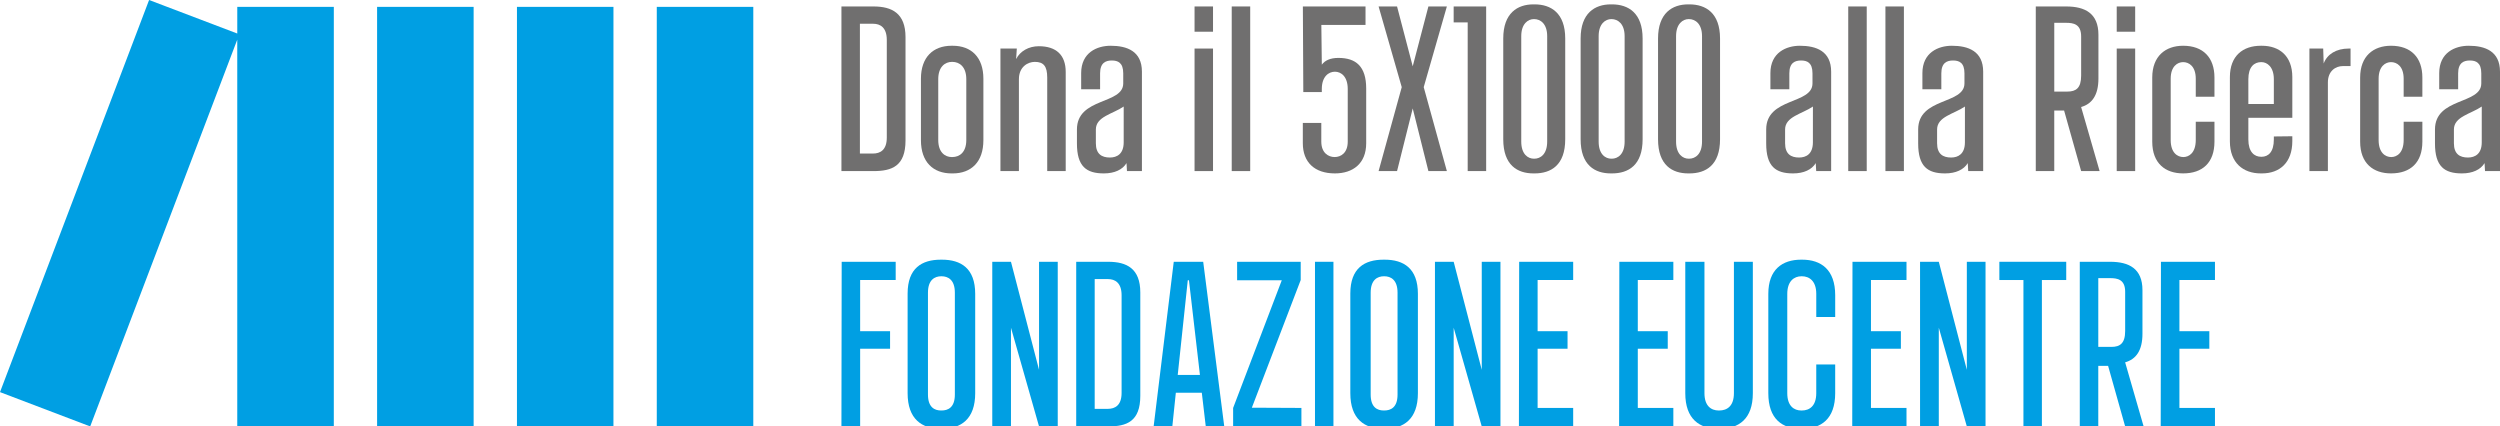<?xml version="1.0" encoding="UTF-8"?>
<!-- Generator: Adobe Illustrator 16.0.4, SVG Export Plug-In . SVG Version: 6.00 Build 0)  -->
<svg xmlns="http://www.w3.org/2000/svg" xmlns:xlink="http://www.w3.org/1999/xlink" version="1.1" id="Livello_1" x="0px" y="0px" width="487.181px" height="83.097px" viewBox="-40.599 -6.963 487.181 83.097" xml:space="preserve">
<g>
	<path fill="#706F6F" d="M123.374-5.704h6.241c3.601,0,6.246,1.322,6.246,5.972v20.138c0,5.014-2.646,5.972-6.246,5.972h-6.241   V-5.704z M129.524,22.958c1.413,0,2.688-0.684,2.688-3.098V0.811c0-2.416-1.274-3.144-2.641-3.144h-2.598v25.29L129.524,22.958   L129.524,22.958z"></path>
	<path fill="#706F6F" d="M138.866,20.363V8.377c0-4.19,2.371-6.424,5.972-6.424h0.227c3.599,0,5.971,2.231,5.971,6.424v11.986   c0,4.236-2.371,6.467-5.971,6.467h-0.227C141.235,26.83,138.866,24.6,138.866,20.363z M144.974,23.641   c1.411,0,2.732-0.911,2.732-3.323V8.467c0-2.413-1.322-3.372-2.732-3.372h-0.05c-1.36,0-2.685,0.959-2.685,3.372v11.852   c0,2.413,1.325,3.324,2.643,3.324h0.092V23.641z"></path>
	<path fill="#706F6F" d="M167.078,7.055v19.322h-3.602V8.15c0-2.235-0.729-3.055-2.416-3.055c-1.366,0-3.101,0.959-3.101,3.372   v17.909h-3.6V2.5h3.192l-0.136,2.051c0.775-1.55,2.46-2.506,4.418-2.506C165.249,2.043,167.078,3.774,167.078,7.055z"></path>
	<path fill="#706F6F" d="M181.931,7.011v19.365h-2.915l-0.089-1.551c-0.775,1.275-2.325,2.005-4.422,2.005   c-3.415,0-5.239-1.364-5.239-5.832v-2.73c0-6.287,9.023-4.831,9.023-8.978V7.328c0-2.095-1.046-2.502-2.232-2.502   c-1.139,0-2.278,0.407-2.278,2.502v3.101h-3.689V7.286c0-4.011,3.096-5.332,5.739-5.332C179.016,1.953,181.931,3,181.931,7.011z    M178.378,13.797c-2.143,1.462-5.424,1.961-5.424,4.47v2.685c0,2.098,1.141,2.783,2.735,2.783c1.364,0,2.688-0.686,2.688-2.963   L178.378,13.797L178.378,13.797z"></path>
	<path fill="#706F6F" d="M192.186-5.704h3.6v4.923h-3.6V-5.704z M192.186,2.498h3.6v23.878h-3.6V2.498z"></path>
	<path fill="#706F6F" d="M199.43-5.704h3.601v32.08h-3.601V-5.704z"></path>
	<path fill="#706F6F" d="M225.635,10.291v10.66c0,3.968-2.596,5.878-6.104,5.878c-3.965,0-6.246-2.185-6.246-5.878v-3.962h3.601   v3.646c0,2.19,1.371,3.006,2.602,3.006c1.232,0,2.55-0.817,2.55-3.006V10.383c0-2.416-1.276-3.372-2.503-3.372   c-1.229,0-2.55,0.956-2.55,3.372v0.589h-3.605l-0.086-16.676h12.209v3.599h-8.609l0.092,7.746c0.593-0.817,1.641-1.319,3.234-1.319   C223.631,4.322,225.635,5.96,225.635,10.291z"></path>
	<path fill="#706F6F" d="M232.561,10.02L228.05-5.704h3.597l3.055,11.664l3.055-11.664h3.6l-4.512,15.724l4.512,16.356h-3.6   l-3.055-12.21l-3.054,12.21h-3.597L232.561,10.02z"></path>
	<path fill="#706F6F" d="M249.012,26.377h-3.598V-2.604h-2.735v-3.099h6.333V26.377L249.012,26.377z"></path>
	<path fill="#706F6F" d="M252.344,20.18V0.541c0-4.971,2.78-6.652,5.881-6.652h0.227c3.186,0,5.968,1.682,5.968,6.652v19.638   c0,5.062-2.78,6.65-5.968,6.65h-0.227C255.121,26.83,252.344,25.239,252.344,20.18z M258.401,23.963   c1.185,0,2.503-0.865,2.503-3.328V0.083c0-2.415-1.318-3.325-2.547-3.325h-0.044c-1.144,0-2.462,0.911-2.462,3.325v20.552   c0,2.463,1.318,3.328,2.462,3.328H258.401z"></path>
	<path fill="#706F6F" d="M267.422,20.18V0.541c0-4.971,2.787-6.652,5.884-6.652h0.226c3.19,0,5.969,1.682,5.969,6.652v19.638   c0,5.062-2.778,6.65-5.969,6.65h-0.226C270.209,26.83,267.422,25.239,267.422,20.18z M273.487,23.963   c1.184,0,2.508-0.865,2.508-3.328V0.083c0-2.415-1.324-3.325-2.554-3.325h-0.042c-1.146,0-2.465,0.911-2.465,3.325v20.552   c0,2.463,1.319,3.328,2.465,3.328H273.487z"></path>
	<path fill="#706F6F" d="M282.508,20.18V0.541c0-4.971,2.781-6.652,5.881-6.652h0.228c3.187,0,5.972,1.682,5.972,6.652v19.638   c0,5.062-2.784,6.65-5.972,6.65h-0.228C285.288,26.83,282.508,25.239,282.508,20.18z M288.569,23.963   c1.187,0,2.51-0.865,2.51-3.328V0.083c0-2.415-1.323-3.325-2.552-3.325h-0.043c-1.144,0-2.463,0.911-2.463,3.325v20.552   c0,2.463,1.319,3.328,2.463,3.328H288.569z"></path>
	<path fill="#706F6F" d="M316.242,7.011v19.365h-2.914l-0.09-1.551c-0.775,1.275-2.324,2.005-4.419,2.005   c-3.415,0-5.236-1.364-5.236-5.832v-2.73c0-6.287,9.021-4.831,9.021-8.978V7.328c0-2.095-1.049-2.502-2.23-2.502   c-1.142,0-2.28,0.407-2.28,2.502v3.101h-3.69V7.286c0-4.011,3.1-5.332,5.741-5.332C313.328,1.953,316.242,3,316.242,7.011z    M312.689,13.797c-2.137,1.462-5.422,1.961-5.422,4.47v2.685c0,2.098,1.141,2.783,2.729,2.783c1.37,0,2.689-0.686,2.689-2.963   L312.689,13.797L312.689,13.797z"></path>
	<path fill="#706F6F" d="M319.572-5.704h3.603v32.08h-3.603V-5.704z"></path>
	<path fill="#706F6F" d="M326.819-5.704h3.6v32.08h-3.6V-5.704z"></path>
	<path fill="#706F6F" d="M345.867,7.011v19.365h-2.916l-0.09-1.551c-0.773,1.275-2.323,2.005-4.421,2.005   c-3.421,0-5.24-1.364-5.24-5.832v-2.73c0-6.287,9.02-4.831,9.02-8.978V7.328c0-2.095-1.043-2.502-2.229-2.502   c-1.14,0-2.278,0.407-2.278,2.502v3.101h-3.689V7.286c0-4.011,3.094-5.332,5.74-5.332C342.95,1.953,345.867,3,345.867,7.011z    M342.312,13.797c-2.141,1.462-5.425,1.961-5.425,4.47v2.685c0,2.098,1.142,2.783,2.733,2.783c1.367,0,2.688-0.686,2.688-2.963   L342.312,13.797L342.312,13.797z"></path>
	<path fill="#706F6F" d="M368.559,26.377h-3.6l-3.324-11.802h-1.916v11.802h-3.601v-32.08h5.927c3.645,0,6.282,1.323,6.282,5.513   v8.523c0,3.281-1.275,4.966-3.373,5.56L368.559,26.377z M364.959,7.781V0.129c0-2.416-1.547-2.645-2.911-2.645h-2.326v13.399h2.552   C363.958,10.884,364.959,10.202,364.959,7.781z"></path>
	<path fill="#706F6F" d="M371.891-5.704h3.597v4.923h-3.597V-5.704z M371.891,2.498h3.597v23.878h-3.597V2.498z"></path>
	<path fill="#706F6F" d="M378.814,20.637V8.15c0-4.197,2.602-6.198,6.021-6.198c3.87,0,6.102,2.275,6.102,6.198v3.733h-3.643V8.376   c0-2.419-1.319-3.234-2.459-3.234c-1.099,0-2.426,0.817-2.426,3.234v11.942c0,2.505,1.326,3.324,2.466,3.324   c1.099,0,2.419-0.817,2.419-3.324v-3.557h3.643v3.87c0,4.104-2.325,6.195-6.102,6.195C381.412,26.83,378.814,24.919,378.814,20.637   z"></path>
	<path fill="#706F6F" d="M397.543,15.988v4.232c0,2.417,1.145,3.371,2.507,3.371h0.044c1.364,0,2.417-0.954,2.417-3.371v-0.589   l3.6-0.042v0.954c0,4.194-2.464,6.286-5.92,6.286h-0.229c-3.417,0-6.016-2.046-6.016-6.239V8.059c0-4.147,2.55-6.105,6.016-6.105   h0.229c3.369,0,5.92,1.958,5.92,6.105v7.93H397.543z M397.543,8.468v4.83h4.968v-4.83c0-2.413-1.322-3.326-2.417-3.326h-0.044   C398.688,5.141,397.543,6.055,397.543,8.468z"></path>
	<path fill="#706F6F" d="M417.46,2.498v3.417h-1.507c-1.41,0-2.911,0.957-2.911,3.191v17.27h-3.6V2.498h2.686l0.092,2.916   c0.681-1.822,2.458-2.916,4.875-2.916H417.46z"></path>
	<path fill="#706F6F" d="M419.329,20.637V8.15c0-4.197,2.602-6.198,6.019-6.198c3.87,0,6.105,2.275,6.105,6.198v3.733h-3.645V8.376   c0-2.419-1.321-3.234-2.461-3.234c-1.097,0-2.418,0.817-2.418,3.234v11.942c0,2.505,1.321,3.324,2.457,3.324   c1.101,0,2.422-0.817,2.422-3.324v-3.557h3.645v3.87c0,4.104-2.324,6.195-6.105,6.195C421.931,26.83,419.329,24.919,419.329,20.637   z"></path>
	<path fill="#706F6F" d="M446.582,7.011v19.365h-2.921l-0.086-1.551c-0.775,1.275-2.326,2.005-4.423,2.005   c-3.419,0-5.241-1.364-5.241-5.832v-2.73c0-6.287,9.025-4.831,9.025-8.978V7.328c0-2.095-1.046-2.502-2.235-2.502   c-1.136,0-2.275,0.407-2.275,2.502v3.101h-3.689V7.286c0-4.011,3.094-5.332,5.736-5.332C443.661,1.953,446.582,3,446.582,7.011z    M443.027,13.797c-2.141,1.462-5.426,1.961-5.426,4.47v2.685c0,2.098,1.139,2.783,2.737,2.783c1.36,0,2.686-0.686,2.686-2.963   L443.027,13.797L443.027,13.797z"></path>
	<path fill="#009FE3" d="M123.422,44.052h10.525v3.554h-6.927v9.979h5.832v3.417h-5.832v15.132h-3.646L123.422,44.052z"></path>
	<path fill="#009FE3" d="M136.27,69.66V50.247c0-4.965,2.78-6.607,6.473-6.607h0.226c3.69,0,6.472,1.686,6.472,6.656V69.66   c0,5.06-2.779,6.928-6.472,6.928h-0.226C139.05,76.588,136.27,74.72,136.27,69.66z M142.876,73.032c1.278,0,2.6-0.59,2.6-3.096   V50.068c0-2.508-1.321-3.194-2.6-3.194h-0.043c-1.275,0-2.598,0.687-2.598,3.194v19.868c0,2.506,1.322,3.096,2.551,3.096H142.876z"></path>
	<path fill="#009FE3" d="M165.526,44.052v32.082h-3.644l-5.471-19.235v19.235h-3.644V44.052h3.644l5.471,21.052V44.052H165.526z"></path>
	<path fill="#009FE3" d="M169.125,44.052h6.245c3.599,0,6.244,1.32,6.244,5.973v20.137c0,5.012-2.646,5.973-6.244,5.973h-6.245   V44.052z M175.282,72.712c1.413,0,2.686-0.685,2.686-3.097v-19.05c0-2.414-1.274-3.141-2.644-3.141h-2.599v25.287H175.282   L175.282,72.712z"></path>
	<path fill="#009FE3" d="M193.6,69.571h-5.061l-0.684,6.562h-3.642l3.92-32.079h5.739l4.102,32.079h-3.601L193.6,69.571z    M193.235,66.106l-2.141-18.459h-0.226l-1.96,18.459H193.235z"></path>
	<path fill="#009FE3" d="M199.705,72.531l9.481-24.882h-8.705v-3.598h12.392v3.554l-9.521,24.881l9.658,0.045v3.603h-13.307v-3.603   H199.705z"></path>
	<path fill="#009FE3" d="M215.655,44.052h3.597v32.082h-3.597V44.052z"></path>
	<path fill="#009FE3" d="M222.541,69.66V50.247c0-4.965,2.775-6.607,6.469-6.607h0.228c3.688,0,6.472,1.686,6.472,6.656V69.66   c0,5.06-2.78,6.928-6.472,6.928h-0.228C225.316,76.588,222.541,74.72,222.541,69.66z M229.148,73.032   c1.274,0,2.596-0.59,2.596-3.096V50.068c0-2.508-1.321-3.194-2.596-3.194h-0.046c-1.274,0-2.596,0.687-2.596,3.194v19.868   c0,2.506,1.321,3.096,2.55,3.096H229.148z"></path>
	<path fill="#009FE3" d="M251.798,44.052v32.082h-3.645l-5.47-19.235v19.235h-3.649V44.052h3.649l5.47,21.052V44.052H251.798z"></path>
	<path fill="#009FE3" d="M255.445,44.052h10.525v3.554h-6.93v9.979h5.833v3.417h-5.833v11.529h6.93v3.603h-10.574L255.445,44.052z"></path>
	<path fill="#009FE3" d="M274.966,44.052h10.524v3.554h-6.927v9.979h5.836v3.417h-5.836v11.529h6.927v3.603h-10.568L274.966,44.052z   "></path>
	<path fill="#009FE3" d="M287.816,69.66V44.052h3.736V69.66c0,2.505,1.319,3.372,2.782,3.372h0.089c1.549,0,2.87-0.867,2.87-3.372   V44.052h3.688V69.66c0,5.06-2.773,6.928-6.471,6.928h-0.226C290.598,76.588,287.816,74.72,287.816,69.66z"></path>
	<path fill="#009FE3" d="M303.997,69.66V50.296c0-4.744,2.733-6.656,6.381-6.656h0.223c3.65,0,6.429,1.912,6.429,6.926v4.24h-3.689   v-4.51c0-2.466-1.321-3.424-2.821-3.424h-0.052c-1.459,0-2.777,0.958-2.777,3.424V69.66c0,2.505,1.319,3.372,2.729,3.372h0.098   c1.498,0,2.821-0.867,2.821-3.372v-5.604h3.69v5.604c0,5.06-2.779,6.928-6.43,6.928h-0.223   C306.73,76.588,303.997,74.72,303.997,69.66z"></path>
	<path fill="#009FE3" d="M320.399,44.052h10.526v3.554h-6.925v9.979h5.83v3.417h-5.83v11.529h6.925v3.603h-10.573L320.399,44.052z"></path>
	<path fill="#009FE3" d="M346.326,44.052v32.082h-3.643l-5.463-19.235v19.235h-3.654V44.052h3.654l5.463,21.052V44.052H346.326z"></path>
	<path fill="#009FE3" d="M353.713,47.605h-4.693v-3.554h13.032v3.554h-4.743v28.528h-3.596V47.605z"></path>
	<path fill="#009FE3" d="M377.136,76.134h-3.6L370.21,64.33h-1.912v11.804h-3.606V44.052h5.932c3.642,0,6.282,1.32,6.282,5.516   v8.517c0,3.284-1.274,4.969-3.374,5.56L377.136,76.134z M373.536,57.54v-7.656c0-2.414-1.545-2.645-2.912-2.645h-2.325v13.399   h2.551C372.534,60.639,373.536,59.952,373.536,57.54z"></path>
	<path fill="#009FE3" d="M380.51,44.052h10.527v3.554h-6.928v9.979h5.83v3.417h-5.83v11.529h6.928v3.603h-10.574L380.51,44.052z"></path>
</g>
<g>
	<path fill="#009FE3" d="M24.451,76.134H5.636V0.765l-28.659,75.369l-17.575-6.685l29.053-76.412L5.639-0.43v-5.19h18.815   L24.451,76.134L24.451,76.134z M51.697,76.134H32.886V-5.62h18.812V76.134z M78.944,76.134H60.142V-5.62h18.805L78.944,76.134   L78.944,76.134z M106.197,76.134H87.389V-5.62h18.809V76.134z"></path>
</g>
</svg>
